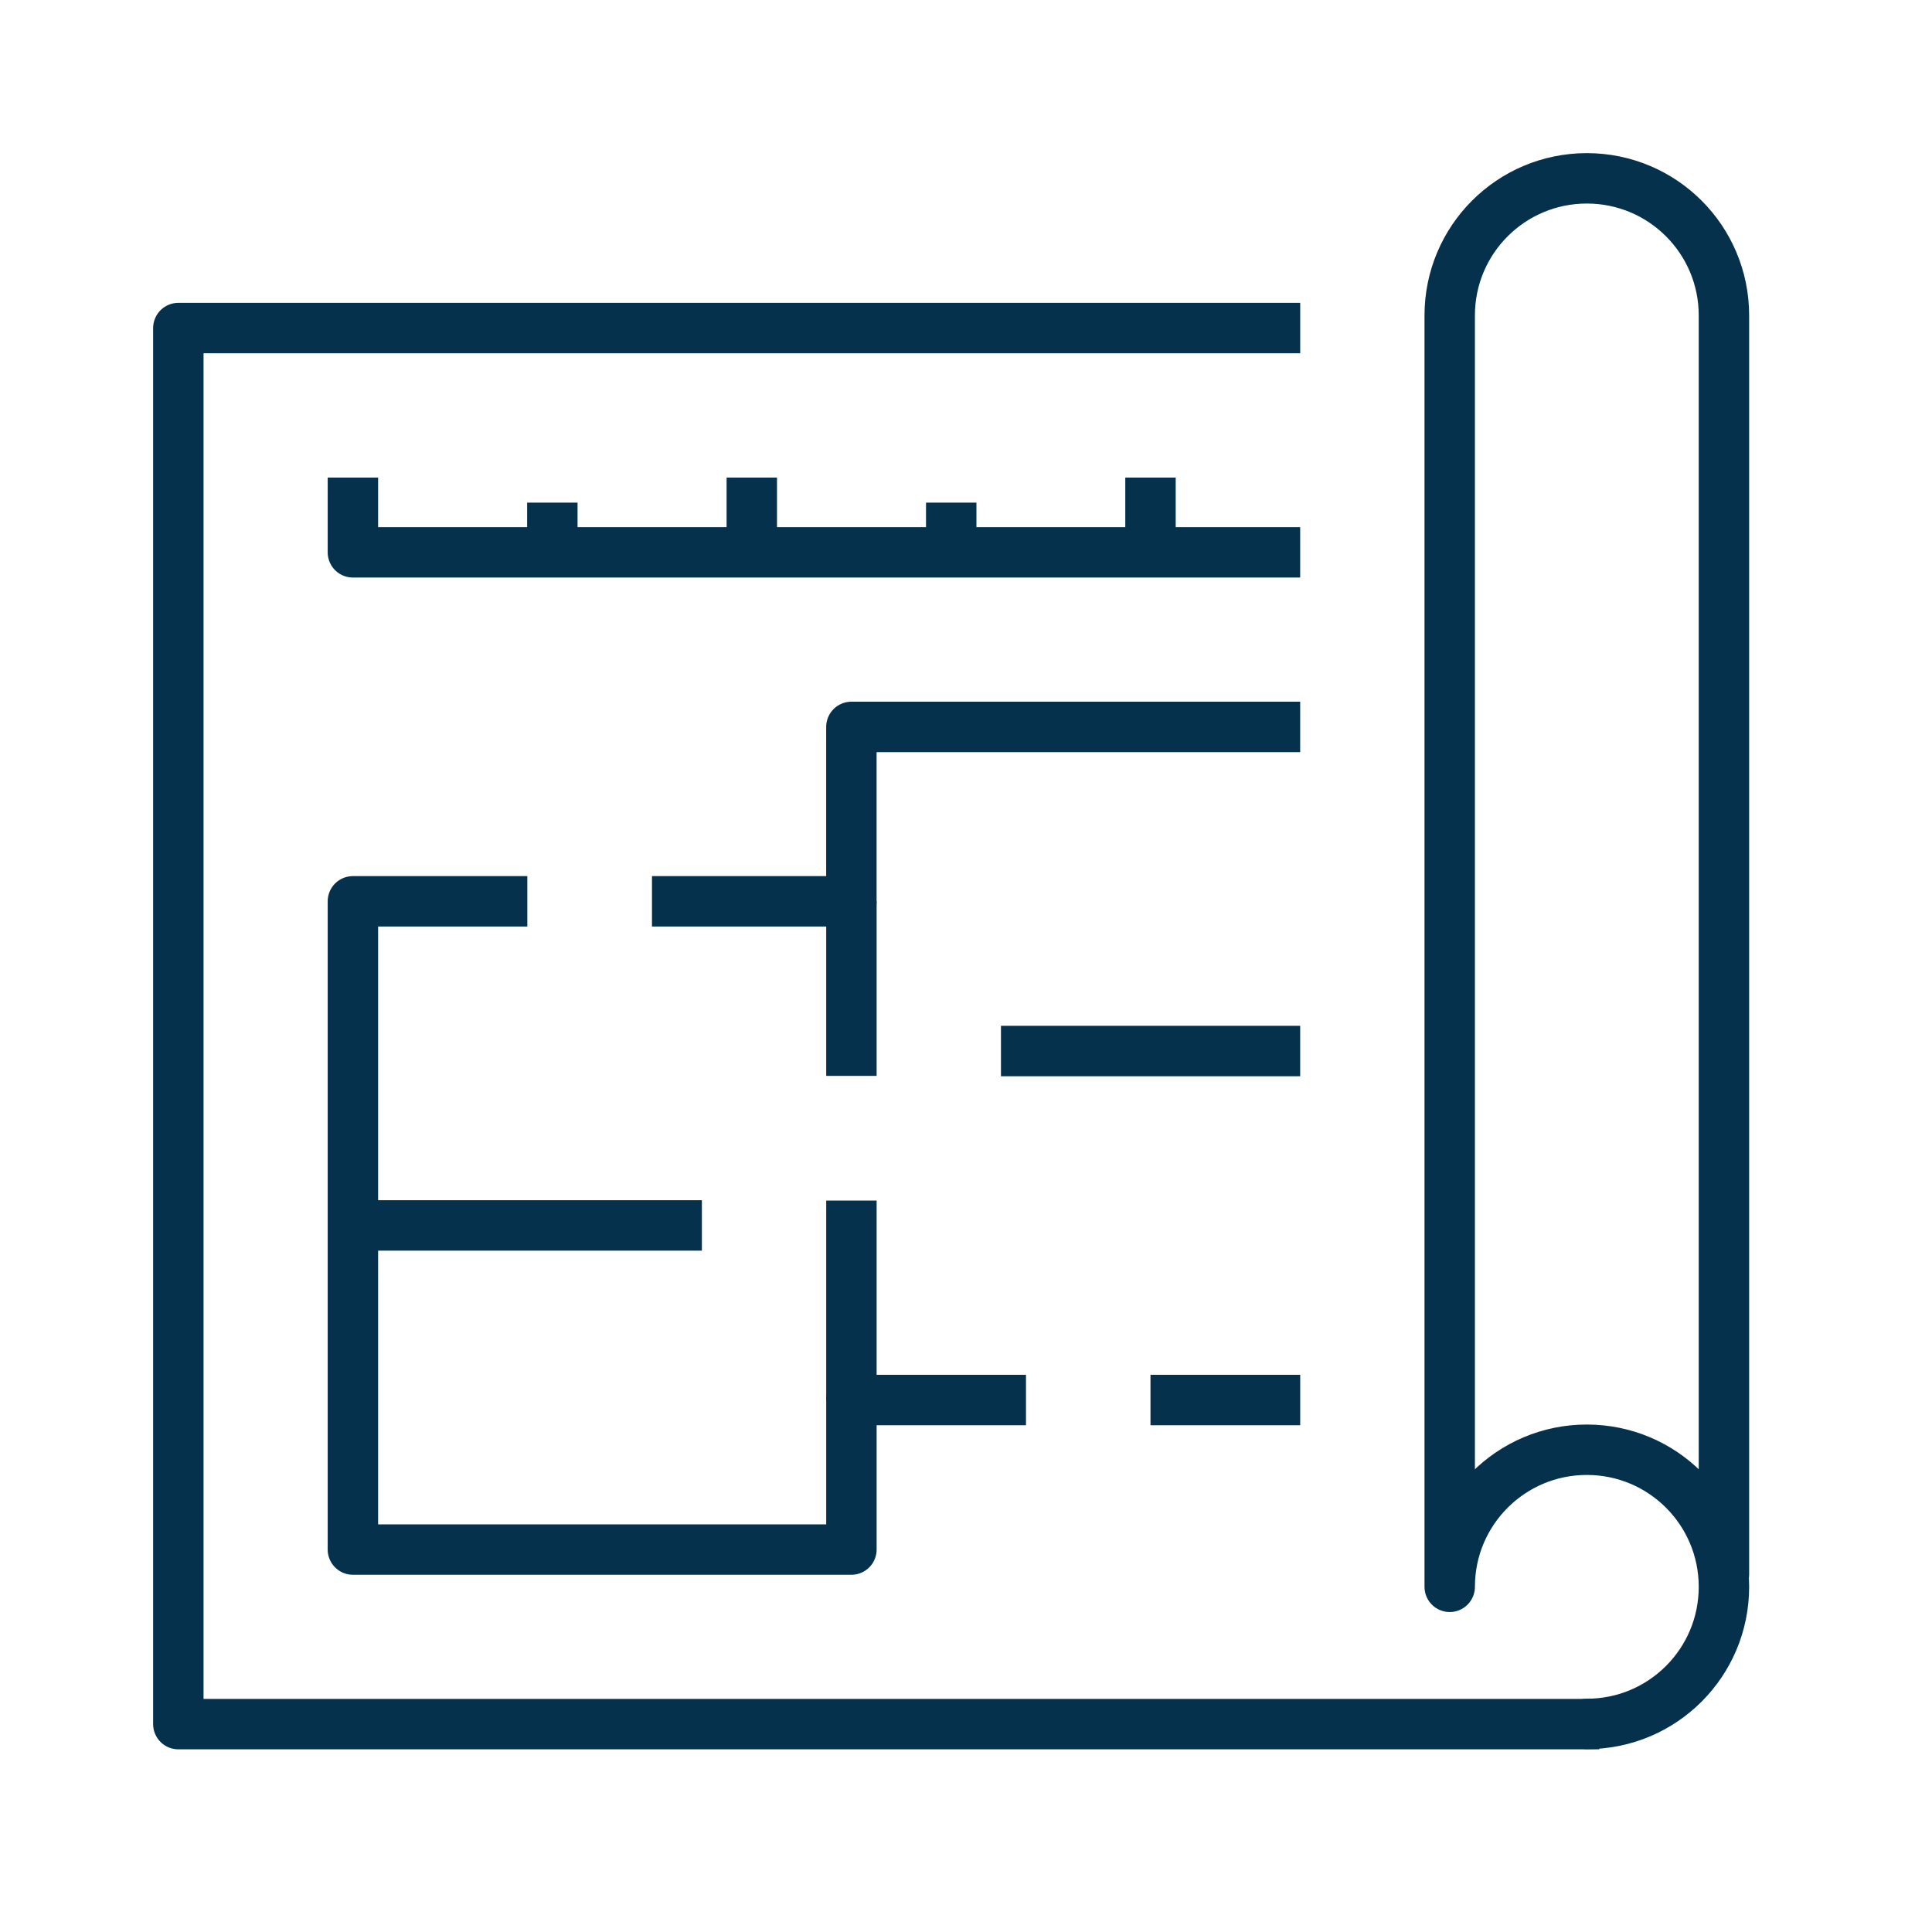 <svg width="65" height="65" viewBox="0 0 65 65" fill="none" xmlns="http://www.w3.org/2000/svg">
<path d="M53.806 58.006H6V11.037H43.744" stroke="#05314D" stroke-width="1.696" stroke-linejoin="round"/>
<path d="M58 52.969V10.613C58 8.063 55.937 6 53.387 6C50.838 6 48.774 8.063 48.774 10.613V53.387C48.774 50.838 50.838 48.775 53.387 48.775C55.937 48.775 58 50.838 58 53.387C58 55.937 55.937 58 53.387 58" stroke="#05314D" stroke-width="1.696" stroke-linecap="round" stroke-linejoin="round"/>
<path d="M17.741 30.324H11.873V52.133H28.645V47.102H34.518" stroke="#05314D" stroke-width="1.696" stroke-linejoin="round"/>
<path d="M43.743 24.456H28.644V30.324H21.935" stroke="#05314D" stroke-width="1.696" stroke-linejoin="round"/>
<path d="M38.707 47.102H43.744" stroke="#05314D" stroke-width="1.696" stroke-linejoin="round"/>
<path d="M28.645 40.392V47.102" stroke="#05314D" stroke-width="1.696" stroke-linejoin="round"/>
<path d="M33.676 35.361H43.743" stroke="#05314D" stroke-width="1.696" stroke-linejoin="round"/>
<path d="M11.873 41.228H23.614" stroke="#05314D" stroke-width="1.696" stroke-linejoin="round"/>
<path d="M28.645 30.324V36.197" stroke="#05314D" stroke-width="1.696" stroke-linejoin="round"/>
<path d="M18.583 16.91V18.583" stroke="#05314D" stroke-width="1.696" stroke-linejoin="round"/>
<path d="M25.293 16.068V18.583" stroke="#05314D" stroke-width="1.696" stroke-linejoin="round"/>
<path d="M32.003 16.91V18.583" stroke="#05314D" stroke-width="1.696" stroke-linejoin="round"/>
<path d="M38.707 16.068V18.583" stroke="#05314D" stroke-width="1.696" stroke-linejoin="round"/>
<path d="M43.743 18.583H11.873V16.068" stroke="#05314D" stroke-width="1.696" stroke-linejoin="round"/>
</svg>
